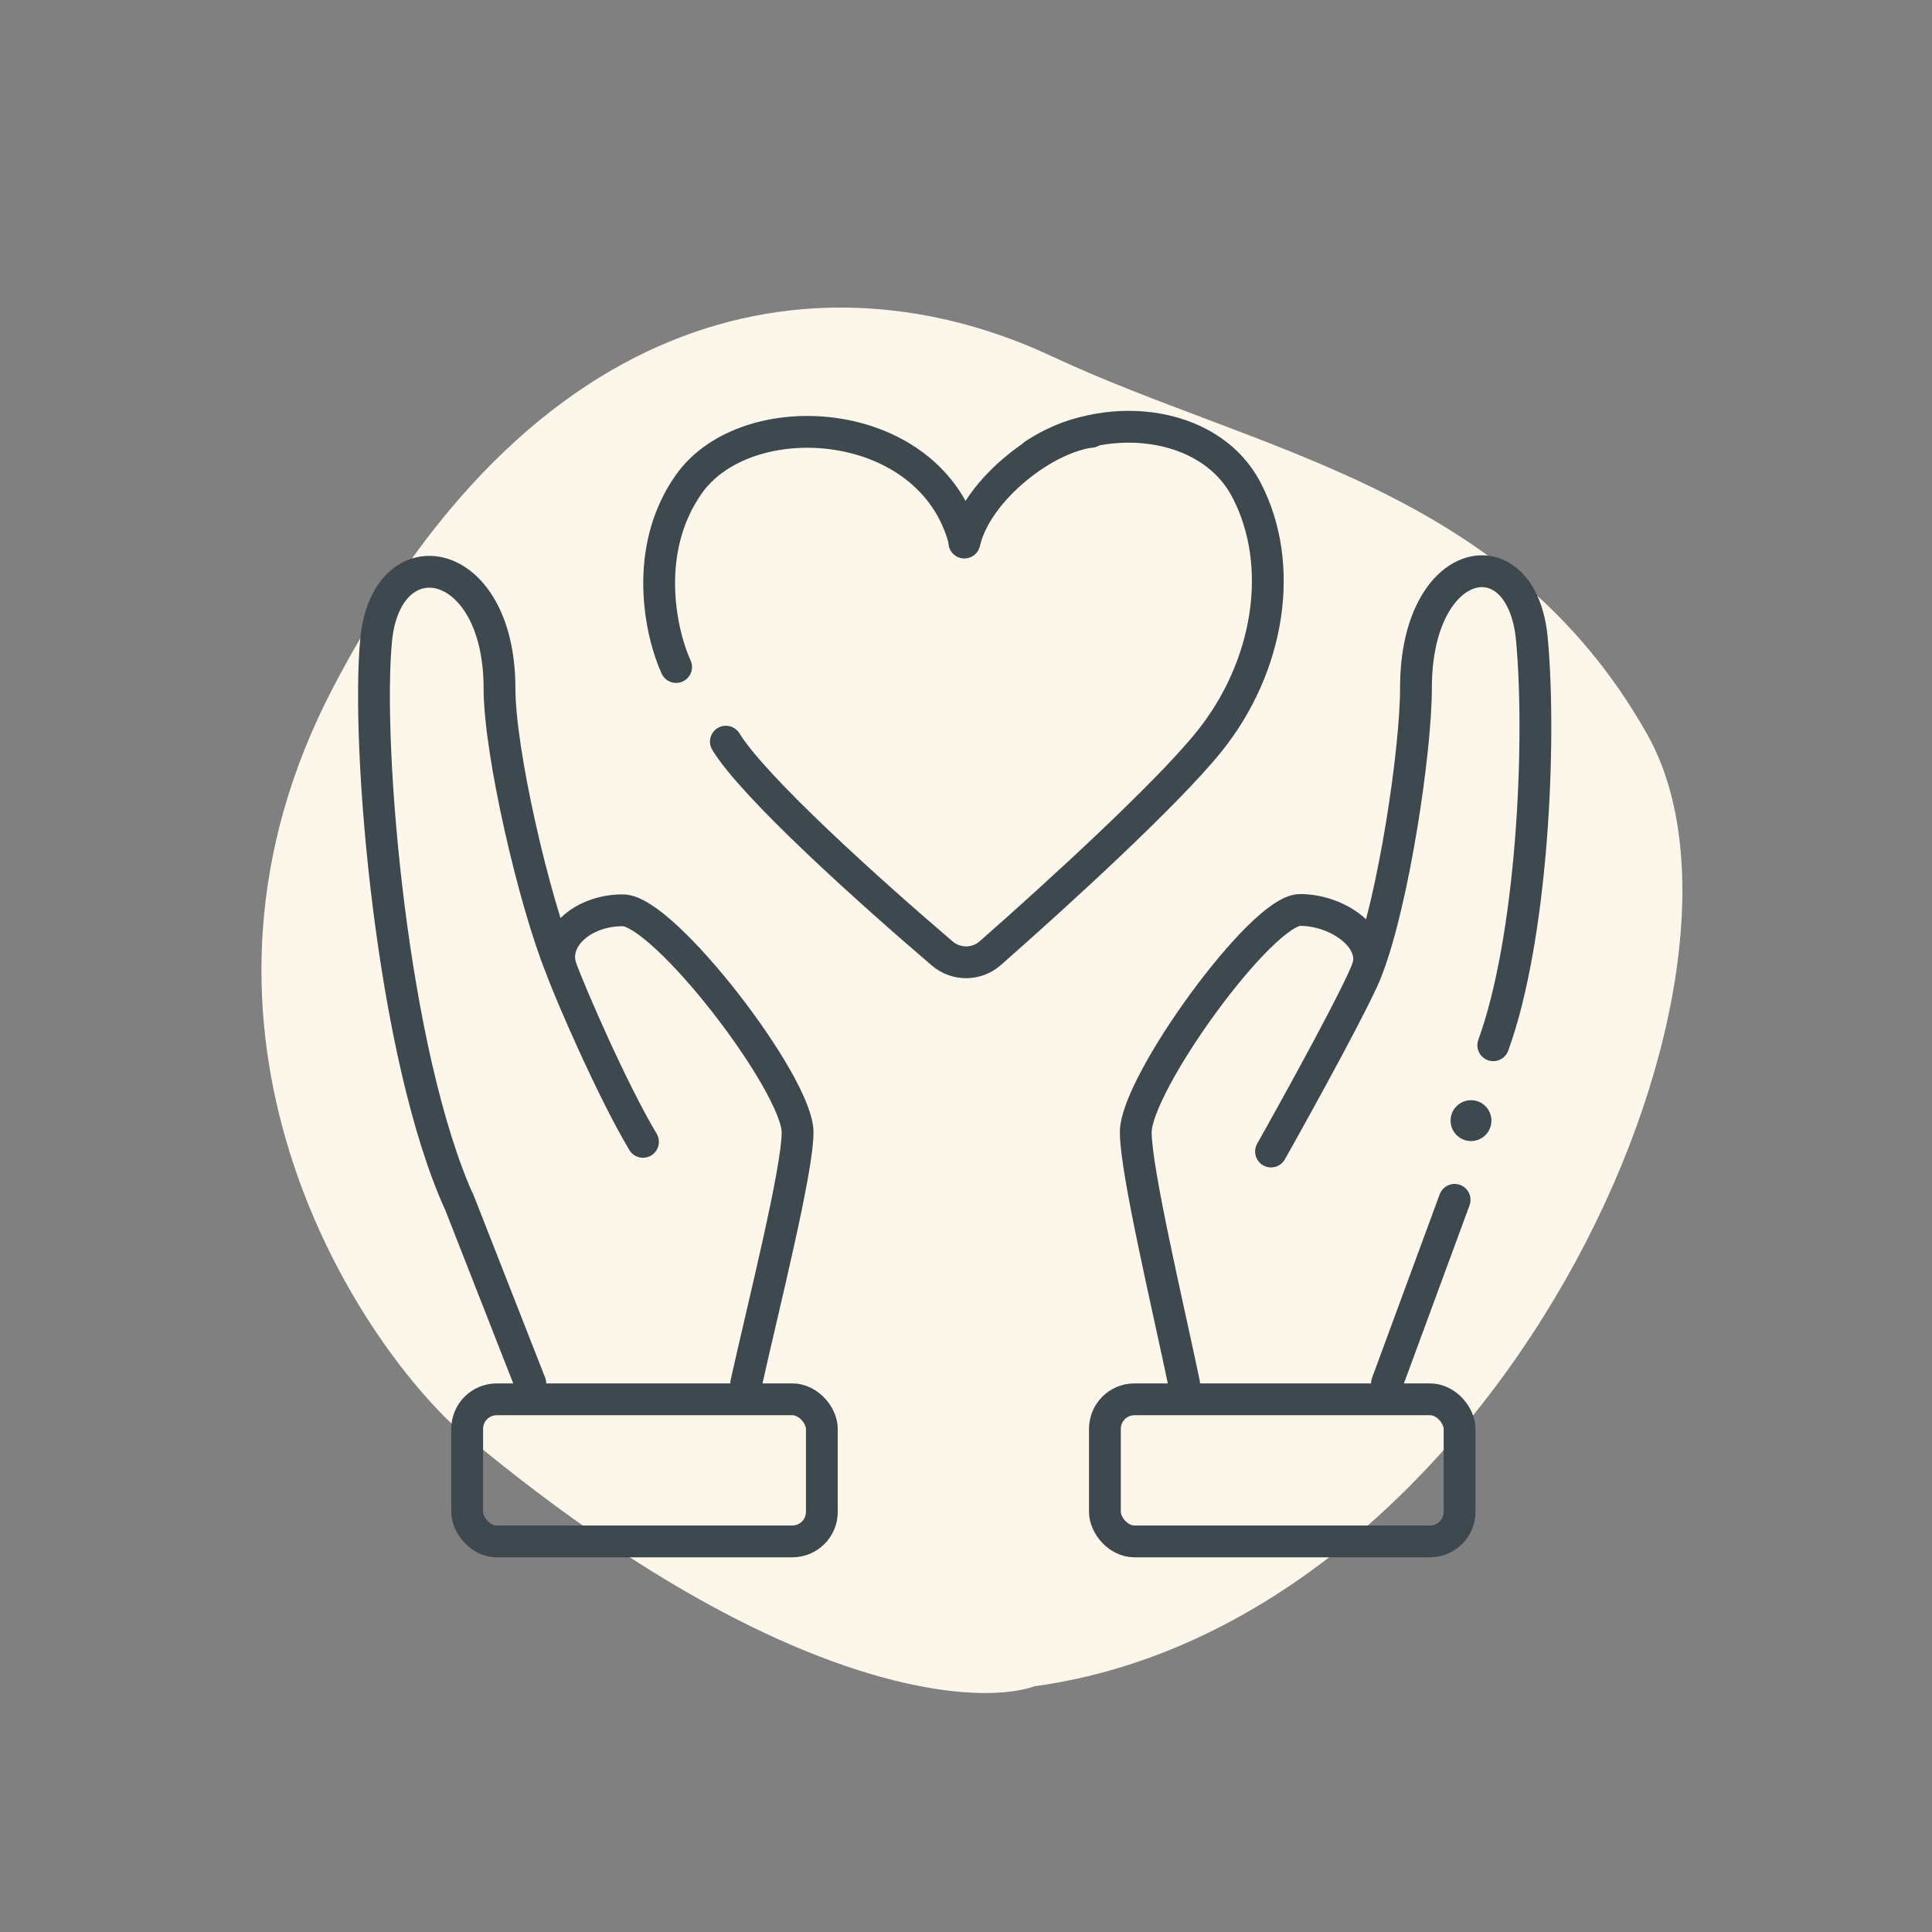 <?xml version="1.0" encoding="UTF-8"?> <svg xmlns="http://www.w3.org/2000/svg" width="85" height="85" viewBox="0 0 85 85" fill="none"><rect x="0" y="0" width="85" height="85" fill="#808080" stroke="none"/> <path d="M14.619 30.318C7.103 44.771 14.929 57.83 19.782 62.553C33.514 74.25 42.664 75.183 45.523 74.187C65.698 71.423 78.638 43.227 72.47 32.306C66.303 21.386 55.363 19.933 46.253 15.665C37.144 11.397 24.014 12.251 14.619 30.318Z" fill="#FDF7EB"></path> <circle cx="64.718" cy="49.303" r="0.899" fill="#3E494F"></circle> <rect x="20.554" y="61.564" width="15.604" height="6.252" rx="1.3" stroke="#3E494F" stroke-width="1.4"></rect> <rect x="48.611" y="61.564" width="15.604" height="6.252" rx="1.3" stroke="#3E494F" stroke-width="1.4"></rect> <path d="M52.094 60.864C51.386 57.464 49.969 51.512 49.969 49.812C49.969 47.686 55.495 40.035 57.196 40.035C58.896 40.035 60.596 41.31 60.171 42.585M60.171 42.585C59.831 43.605 57.196 48.395 55.92 50.662M60.171 42.585C61.305 39.609 62.297 33.062 62.297 30.257C62.297 24.306 66.973 23.456 67.398 28.132C67.823 32.808 67.398 41.31 65.698 45.986M61.021 60.864L63.997 52.788" stroke="#3E494F" stroke-width="1.4" stroke-linecap="round"></path> <path d="M32.829 60.864C33.583 57.466 35.09 51.519 35.09 49.819C35.09 47.695 29.211 40.049 27.402 40.049C25.593 40.049 24.237 41.323 24.689 42.598M24.689 42.598C25.051 43.617 26.932 47.971 28.289 50.237M24.689 42.598C23.483 39.624 21.976 33.081 21.976 30.278C21.976 24.331 17.001 23.482 16.549 28.154C16.097 32.827 17.236 46.411 20.242 52.984M23.332 60.864L20.167 52.793" stroke="#3E494F" stroke-width="1.4" stroke-linecap="round"></path> <path d="M48 19C46.084 19.183 42.975 21.499 42.428 23.871" stroke="#3E494F" stroke-width="1.4" stroke-linecap="round" stroke-linejoin="round"></path> <path d="M31.936 32.63C33.173 34.648 38.274 39.234 41.456 41.95C42.068 42.472 42.965 42.465 43.569 41.934C46.51 39.348 51.323 34.953 53.194 32.63C55.84 29.346 56.574 24.879 54.837 21.551C53.194 18.405 48.5 18 45.5 20M29.746 29.346C29.077 27.886 28.25 24.236 30.294 21.317C32.848 17.667 40.969 18.215 42.428 23.78" stroke="#3E494F" stroke-width="1.4" stroke-linecap="round" stroke-linejoin="round"></path> </svg> 